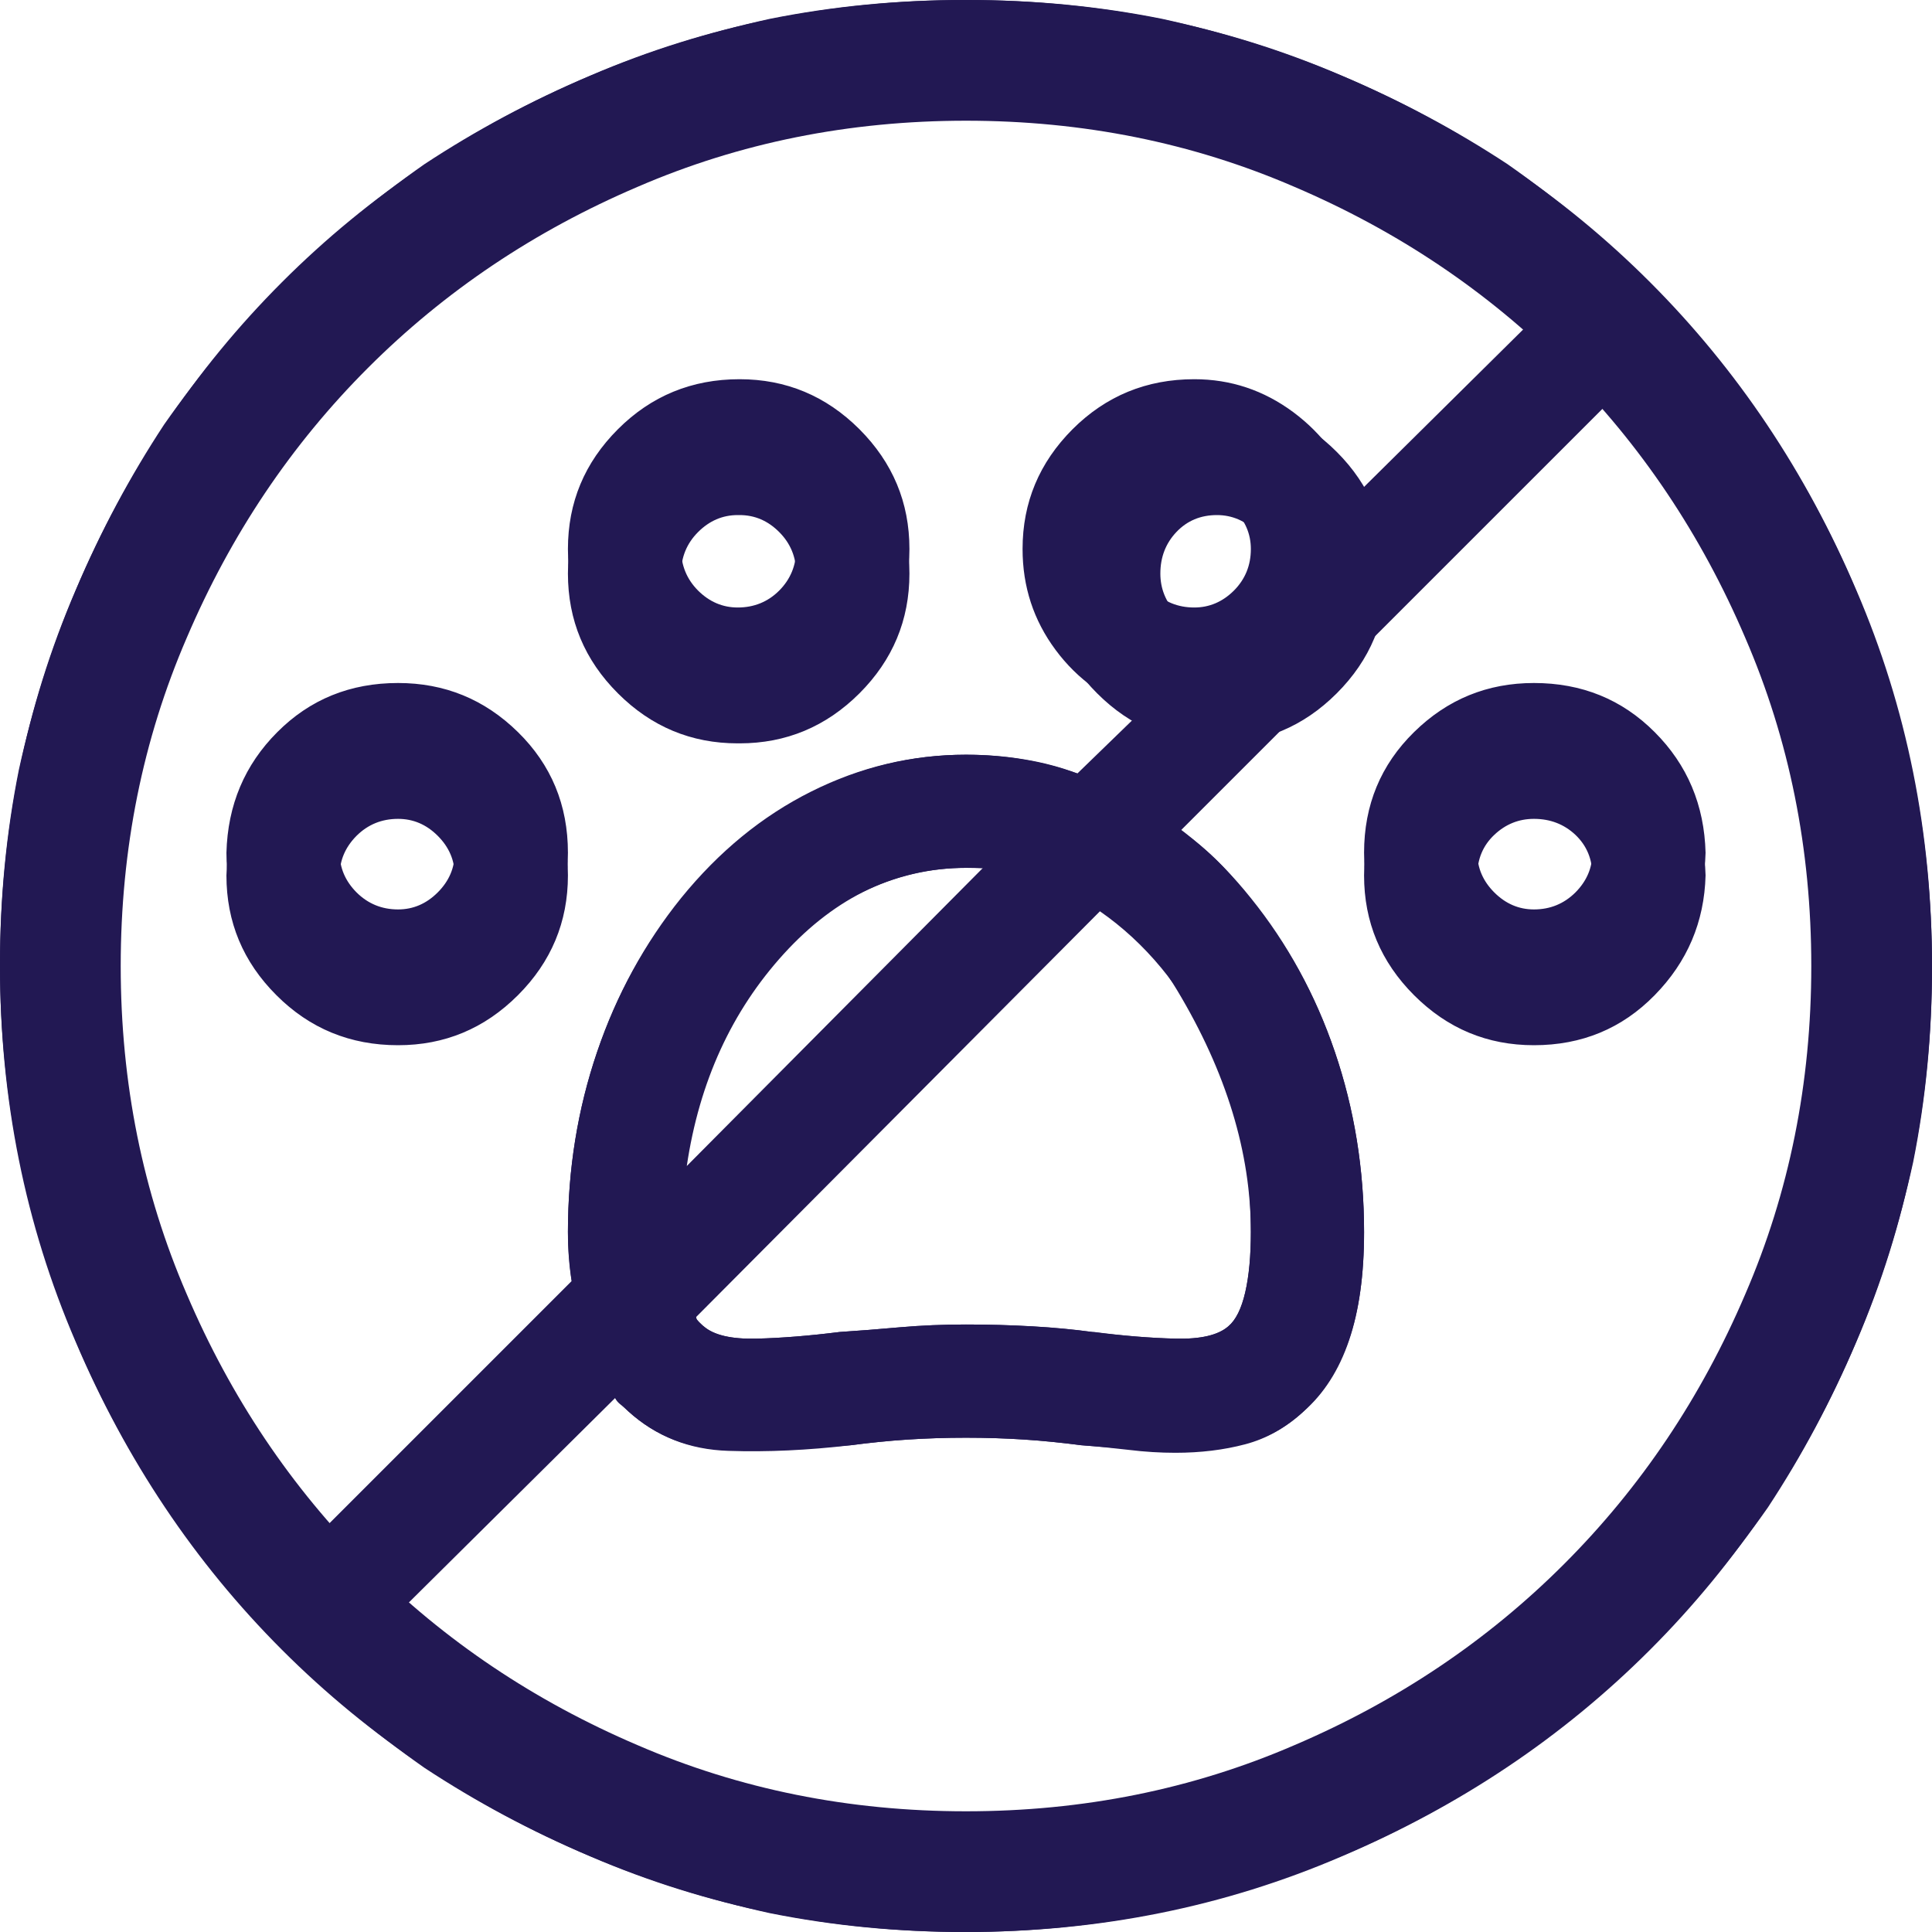 <?xml version="1.0" encoding="UTF-8"?> <svg xmlns="http://www.w3.org/2000/svg" width="25" height="25" viewBox="0 0 25 25" fill="none"><g clip-path="url(#clip0_1405_4217)"><path d="M11.768 7.422C11.768 8.024 11.552 8.541 11.121 8.972C10.689 9.403 10.172 9.619 9.57 9.619H9.546C8.944 9.619 8.427 9.403 7.996 8.972C7.564 8.541 7.349 8.024 7.349 7.422C7.349 6.803 7.564 6.278 7.996 5.847C8.427 5.416 8.952 5.2 9.57 5.2C10.172 5.2 10.689 5.416 11.121 5.847C11.552 6.278 11.768 6.803 11.768 7.422ZM10.303 7.422C10.303 7.21 10.229 7.031 10.083 6.885C9.937 6.738 9.766 6.665 9.57 6.665H9.546C9.351 6.665 9.18 6.738 9.033 6.885C8.887 7.031 8.813 7.21 8.813 7.422C8.813 7.617 8.887 7.788 9.033 7.935C9.18 8.081 9.351 8.154 9.546 8.154C9.757 8.154 9.937 8.081 10.083 7.935C10.229 7.788 10.303 7.617 10.303 7.422ZM7.349 11.328C7.349 11.93 7.133 12.447 6.702 12.878C6.27 13.31 5.754 13.525 5.151 13.525C4.533 13.525 4.008 13.31 3.577 12.878C3.145 12.447 2.93 11.93 2.93 11.328C2.946 10.726 3.166 10.209 3.589 9.778C4.012 9.347 4.533 9.131 5.151 9.131C5.754 9.131 6.27 9.347 6.702 9.778C7.133 10.209 7.349 10.726 7.349 11.328ZM5.884 11.328C5.884 11.133 5.811 10.962 5.664 10.815C5.518 10.669 5.347 10.596 5.151 10.596C4.94 10.596 4.761 10.669 4.614 10.815C4.468 10.962 4.395 11.133 4.395 11.328C4.395 11.54 4.468 11.715 4.614 11.853C4.761 11.991 4.94 12.06 5.151 12.06C5.347 12.06 5.518 11.991 5.664 11.853C5.811 11.715 5.884 11.54 5.884 11.328ZM17.651 11.328C17.651 10.726 17.867 10.209 18.298 9.778C18.73 9.347 19.246 9.131 19.849 9.131C20.467 9.131 20.988 9.347 21.411 9.778C21.834 10.209 22.054 10.726 22.07 11.328C22.054 11.93 21.834 12.447 21.411 12.878C20.988 13.31 20.467 13.525 19.849 13.525C19.246 13.525 18.73 13.31 18.298 12.878C17.867 12.447 17.651 11.93 17.651 11.328ZM19.116 11.328C19.116 11.54 19.189 11.715 19.336 11.853C19.482 11.991 19.653 12.06 19.849 12.06C20.06 12.06 20.239 11.991 20.386 11.853C20.532 11.715 20.605 11.54 20.605 11.328C20.605 11.117 20.532 10.942 20.386 10.803C20.239 10.665 20.06 10.596 19.849 10.596C19.653 10.596 19.482 10.665 19.336 10.803C19.189 10.942 19.116 11.117 19.116 11.328ZM17.944 7.422C17.944 8.024 17.729 8.541 17.297 8.972C16.866 9.403 16.349 9.619 15.747 9.619C15.145 9.619 14.628 9.403 14.197 8.972C13.765 8.541 13.55 8.024 13.55 7.422C13.55 6.803 13.765 6.278 14.197 5.847C14.628 5.416 15.145 5.2 15.747 5.2C16.349 5.2 16.866 5.416 17.297 5.847C17.729 6.278 17.944 6.803 17.944 7.422ZM16.48 7.422C16.48 7.21 16.406 7.031 16.26 6.885C16.113 6.738 15.942 6.665 15.747 6.665C15.536 6.665 15.361 6.738 15.222 6.885C15.084 7.031 15.015 7.21 15.015 7.422C15.015 7.617 15.084 7.788 15.222 7.935C15.361 8.081 15.536 8.154 15.747 8.154C15.942 8.154 16.113 8.081 16.26 7.935C16.406 7.788 16.48 7.617 16.48 7.422ZM12.5 9.766C11.8 9.766 11.133 9.924 10.498 10.242C9.863 10.559 9.302 11.019 8.813 11.621C8.341 12.207 7.979 12.87 7.727 13.611C7.475 14.351 7.349 15.129 7.349 15.942C7.349 16.317 7.406 16.732 7.52 17.188C7.633 17.643 7.837 18.001 8.13 18.262C8.488 18.587 8.919 18.754 9.424 18.762C9.928 18.77 10.457 18.75 11.011 18.701C11.255 18.669 11.499 18.644 11.743 18.628C11.987 18.612 12.24 18.604 12.5 18.604C12.76 18.604 13.013 18.612 13.257 18.628C13.501 18.644 13.745 18.669 13.989 18.701C14.201 18.717 14.408 18.734 14.612 18.75C14.815 18.766 15.015 18.774 15.21 18.774C15.536 18.774 15.837 18.742 16.113 18.677C16.39 18.612 16.642 18.473 16.87 18.262C17.131 18.018 17.326 17.708 17.456 17.334C17.586 16.96 17.651 16.496 17.651 15.942C17.651 15.129 17.525 14.351 17.273 13.611C17.021 12.87 16.659 12.207 16.186 11.621C15.731 11.051 15.181 10.6 14.539 10.266C13.896 9.932 13.216 9.766 12.5 9.766ZM16.186 15.942C16.186 16.252 16.162 16.512 16.113 16.724C16.064 16.935 15.991 17.082 15.894 17.163C15.763 17.277 15.536 17.33 15.21 17.322C14.884 17.314 14.534 17.285 14.16 17.236H14.136C13.892 17.204 13.631 17.179 13.354 17.163C13.078 17.147 12.793 17.139 12.5 17.139C12.207 17.139 11.922 17.151 11.646 17.175C11.369 17.2 11.108 17.22 10.864 17.236C10.474 17.285 10.116 17.314 9.79 17.322C9.465 17.33 9.237 17.277 9.106 17.163C8.944 17.017 8.842 16.854 8.801 16.675C8.761 16.496 8.74 16.3 8.74 16.089C8.74 16.056 8.74 16.032 8.74 16.016C8.74 15.999 8.732 15.975 8.716 15.942C8.716 14.477 9.115 13.326 9.912 12.488C10.71 11.65 11.572 11.23 12.5 11.23C13.688 11.23 14.6 11.759 15.234 12.817C15.869 13.875 16.186 14.917 16.186 15.942ZM12.5 25C10.775 25 9.155 24.674 7.642 24.023C6.112 23.372 4.781 22.481 3.65 21.35C2.519 20.219 1.628 18.888 0.977 17.358C0.326 15.845 0 14.225 0 12.5C0 10.775 0.326 9.155 0.977 7.642C1.628 6.112 2.519 4.781 3.65 3.65C4.781 2.519 6.112 1.628 7.642 0.977C9.155 0.326 10.775 0 12.5 0C14.225 0 15.845 0.326 17.358 0.977C18.888 1.628 20.219 2.519 21.35 3.65C22.481 4.781 23.372 6.112 24.023 7.642C24.674 9.155 25 10.775 25 12.5C25 14.225 24.674 15.845 24.023 17.358C23.372 18.888 22.481 20.219 21.35 21.35C20.219 22.481 18.888 23.372 17.358 24.023C15.845 24.674 14.225 25 12.5 25ZM12.5 23.438C14.014 23.438 15.43 23.153 16.748 22.583C18.083 22.013 19.246 21.232 20.239 20.239C21.232 19.246 22.013 18.083 22.583 16.748C23.153 15.43 23.438 14.014 23.438 12.5C23.438 10.986 23.153 9.57 22.583 8.252C22.013 6.917 21.232 5.754 20.239 4.761C19.246 3.768 18.083 2.987 16.748 2.417C15.43 1.847 14.014 1.562 12.5 1.562C10.986 1.562 9.57 1.847 8.252 2.417C6.917 2.987 5.754 3.768 4.761 4.761C3.768 5.754 2.987 6.917 2.417 8.252C1.847 9.57 1.562 10.986 1.562 12.5C1.562 14.014 1.847 15.43 2.417 16.748C2.987 18.083 3.768 19.246 4.761 20.239C5.754 21.232 6.917 22.013 8.252 22.583C9.57 23.153 10.986 23.438 12.5 23.438Z" fill="#221853"></path><g clip-path="url(#clip1_1405_4217)"><path d="M9.57 9.302C10.172 9.302 10.689 9.09 11.121 8.667C11.552 8.244 11.768 7.723 11.768 7.104C11.768 6.502 11.552 5.986 11.121 5.554C10.689 5.123 10.172 4.907 9.57 4.907C8.952 4.907 8.427 5.123 7.996 5.554C7.564 5.986 7.349 6.502 7.349 7.104C7.349 7.723 7.564 8.244 7.996 8.667C8.427 9.09 8.944 9.302 9.546 9.302H9.57ZM9.57 6.372C9.766 6.372 9.937 6.445 10.083 6.592C10.229 6.738 10.303 6.909 10.303 7.104C10.303 7.316 10.229 7.495 10.083 7.642C9.937 7.788 9.757 7.861 9.546 7.861C9.351 7.861 9.18 7.788 9.033 7.642C8.887 7.495 8.813 7.316 8.813 7.104C8.813 6.909 8.887 6.738 9.033 6.592C9.18 6.445 9.351 6.372 9.546 6.372C9.546 6.372 9.554 6.372 9.57 6.372ZM5.151 13.232C5.754 13.232 6.27 13.017 6.702 12.585C7.133 12.154 7.349 11.637 7.349 11.035C7.349 10.417 7.133 9.896 6.702 9.473C6.27 9.049 5.754 8.838 5.151 8.838C4.533 8.838 4.012 9.049 3.589 9.473C3.166 9.896 2.946 10.417 2.93 11.035C2.93 11.637 3.145 12.154 3.577 12.585C4.008 13.017 4.533 13.232 5.151 13.232ZM5.151 10.303C5.347 10.303 5.518 10.372 5.664 10.51C5.811 10.649 5.884 10.824 5.884 11.035C5.884 11.23 5.811 11.401 5.664 11.548C5.518 11.694 5.347 11.768 5.151 11.768C4.94 11.768 4.761 11.694 4.614 11.548C4.468 11.401 4.395 11.23 4.395 11.035C4.395 10.824 4.468 10.649 4.614 10.51C4.761 10.372 4.94 10.303 5.151 10.303ZM19.849 8.838C19.246 8.838 18.73 9.049 18.298 9.473C17.867 9.896 17.651 10.417 17.651 11.035C17.651 11.637 17.867 12.154 18.298 12.585C18.73 13.017 19.246 13.232 19.849 13.232C20.467 13.232 20.988 13.017 21.411 12.585C21.834 12.154 22.054 11.637 22.07 11.035C22.054 10.417 21.834 9.896 21.411 9.473C20.988 9.049 20.467 8.838 19.849 8.838ZM19.849 11.768C19.653 11.768 19.482 11.694 19.336 11.548C19.189 11.401 19.116 11.23 19.116 11.035C19.116 10.824 19.189 10.645 19.336 10.498C19.482 10.352 19.653 10.278 19.849 10.278C20.06 10.278 20.239 10.352 20.386 10.498C20.532 10.645 20.605 10.824 20.605 11.035C20.605 11.23 20.532 11.401 20.386 11.548C20.239 11.694 20.06 11.768 19.849 11.768ZM21.338 3.662C20.768 3.092 20.158 2.58 19.507 2.124C18.84 1.685 18.131 1.306 17.383 0.989C16.634 0.671 15.853 0.423 15.039 0.244C14.225 0.081 13.387 0 12.524 0C12.524 0 12.52 0 12.512 0C12.504 0 12.5 0 12.5 0C12.5 0 12.496 0 12.488 0C12.48 0 12.476 0 12.476 0C11.613 0 10.775 0.081 9.961 0.244C9.147 0.423 8.366 0.671 7.617 0.989C6.868 1.306 6.16 1.685 5.493 2.124C4.842 2.58 4.232 3.092 3.662 3.662C3.092 4.232 2.58 4.842 2.124 5.493C1.685 6.16 1.306 6.868 0.989 7.617C0.671 8.366 0.423 9.147 0.244 9.961C0.081 10.775 0 11.613 0 12.476C0 12.476 0 12.48 0 12.488C0 12.496 0 12.5 0 12.5C0 13.33 0.081 14.152 0.244 14.966C0.407 15.763 0.643 16.537 0.952 17.285C1.261 18.034 1.644 18.75 2.1 19.434C2.555 20.117 3.076 20.752 3.662 21.338C4.232 21.908 4.842 22.42 5.493 22.876C6.16 23.315 6.868 23.694 7.617 24.011C8.366 24.329 9.147 24.577 9.961 24.756C10.775 24.919 11.613 25 12.476 25C12.476 25 12.48 25 12.488 25C12.496 25 12.5 25 12.5 25C13.33 25 14.152 24.919 14.966 24.756C15.763 24.593 16.537 24.357 17.285 24.048C18.034 23.739 18.75 23.356 19.434 22.9C20.117 22.445 20.752 21.924 21.338 21.338C21.908 20.768 22.42 20.158 22.876 19.507C23.315 18.84 23.694 18.131 24.011 17.383C24.329 16.634 24.577 15.853 24.756 15.039C24.919 14.225 25 13.387 25 12.524C25 12.524 25 12.52 25 12.512C25 12.504 25 12.5 25 12.5C25 11.67 24.919 10.848 24.756 10.034C24.593 9.237 24.357 8.464 24.048 7.715C23.739 6.966 23.356 6.25 22.9 5.566C22.445 4.883 21.924 4.248 21.338 3.662ZM12.5 1.465C13.2 1.465 13.875 1.53 14.526 1.66C15.194 1.774 15.832 1.949 16.443 2.185C17.053 2.421 17.643 2.71 18.213 3.052C18.766 3.394 19.287 3.776 19.775 4.199L17.529 6.421C17.383 5.981 17.118 5.619 16.736 5.334C16.353 5.05 15.926 4.907 15.454 4.907C14.836 4.907 14.311 5.123 13.879 5.554C13.448 5.986 13.232 6.502 13.232 7.104C13.232 7.593 13.375 8.028 13.66 8.411C13.944 8.793 14.315 9.058 14.771 9.204L13.94 10.01C13.729 9.928 13.501 9.867 13.257 9.827C13.013 9.786 12.76 9.766 12.5 9.766C11.8 9.766 11.133 9.928 10.498 10.254C9.863 10.579 9.302 11.043 8.813 11.646C8.341 12.215 7.979 12.87 7.727 13.611C7.475 14.351 7.349 15.129 7.349 15.942C7.349 16.056 7.353 16.166 7.361 16.272C7.369 16.378 7.381 16.48 7.397 16.577L4.199 19.775C3.776 19.287 3.394 18.766 3.052 18.213C2.71 17.66 2.421 17.078 2.185 16.467C1.949 15.857 1.774 15.218 1.66 14.551C1.53 13.883 1.465 13.2 1.465 12.5C1.465 10.986 1.758 9.554 2.344 8.203C2.913 6.868 3.699 5.701 4.7 4.7C5.701 3.699 6.868 2.913 8.203 2.344C9.554 1.758 10.986 1.465 12.5 1.465ZM14.697 7.104C14.697 6.909 14.771 6.738 14.917 6.592C15.063 6.445 15.242 6.372 15.454 6.372C15.649 6.372 15.82 6.445 15.967 6.592C16.113 6.738 16.186 6.909 16.186 7.104C16.186 7.316 16.113 7.495 15.967 7.642C15.82 7.788 15.649 7.861 15.454 7.861C15.242 7.861 15.063 7.788 14.917 7.642C14.771 7.495 14.697 7.316 14.697 7.104ZM16.186 15.942C16.186 16.252 16.162 16.512 16.113 16.724C16.064 16.935 15.991 17.082 15.894 17.163C15.763 17.277 15.536 17.33 15.21 17.322C14.884 17.314 14.526 17.285 14.136 17.236C13.908 17.204 13.652 17.179 13.367 17.163C13.082 17.147 12.793 17.139 12.5 17.139C12.207 17.139 11.922 17.151 11.646 17.175C11.369 17.2 11.108 17.22 10.864 17.236C10.474 17.285 10.116 17.314 9.79 17.322C9.465 17.33 9.237 17.277 9.106 17.163C9.074 17.147 9.049 17.127 9.033 17.102C9.017 17.078 9.009 17.057 9.009 17.041L14.233 11.792C14.819 12.199 15.291 12.769 15.649 13.501C16.008 14.233 16.186 15.047 16.186 15.942ZM8.887 15.088C9.049 13.997 9.469 13.082 10.144 12.341C10.819 11.601 11.605 11.23 12.5 11.23C12.533 11.23 12.569 11.23 12.61 11.23C12.651 11.23 12.687 11.23 12.72 11.23L8.887 15.088ZM12.5 23.535C11.8 23.535 11.117 23.47 10.449 23.34C9.782 23.226 9.143 23.051 8.533 22.815C7.922 22.579 7.34 22.29 6.787 21.948C6.234 21.606 5.713 21.224 5.225 20.801L7.959 18.091C7.975 18.123 8 18.152 8.032 18.176C8.065 18.201 8.097 18.229 8.13 18.262C8.488 18.587 8.919 18.758 9.424 18.774C9.928 18.791 10.457 18.766 11.011 18.701C11.255 18.669 11.499 18.644 11.743 18.628C11.987 18.612 12.24 18.604 12.5 18.604C12.76 18.604 13.013 18.612 13.257 18.628C13.501 18.644 13.745 18.669 13.989 18.701C14.201 18.717 14.408 18.738 14.612 18.762C14.815 18.787 15.015 18.799 15.21 18.799C15.536 18.799 15.837 18.762 16.113 18.689C16.39 18.616 16.642 18.473 16.87 18.262C17.131 18.034 17.326 17.729 17.456 17.346C17.586 16.964 17.651 16.496 17.651 15.942C17.651 15.129 17.525 14.351 17.273 13.611C17.021 12.87 16.659 12.215 16.186 11.646C16.056 11.466 15.918 11.304 15.771 11.157C15.625 11.011 15.47 10.88 15.308 10.767L15.283 10.742L20.801 5.225C21.224 5.713 21.606 6.234 21.948 6.787C22.29 7.34 22.579 7.922 22.815 8.533C23.051 9.143 23.226 9.782 23.34 10.449C23.47 11.117 23.535 11.8 23.535 12.5C23.535 14.014 23.242 15.446 22.656 16.797C22.087 18.131 21.301 19.299 20.3 20.3C19.299 21.301 18.131 22.087 16.797 22.656C15.446 23.242 14.014 23.535 12.5 23.535Z" fill="#221853"></path></g></g><defs><clipPath id="clip0_1405_4217"><rect width="25" height="25" fill="white" transform="matrix(1 0 0 -1 0 25)"></rect></clipPath><clipPath id="clip1_1405_4217"><rect width="25" height="25" fill="white" transform="matrix(1 0 0 -1 0 25)"></rect></clipPath></defs></svg> 